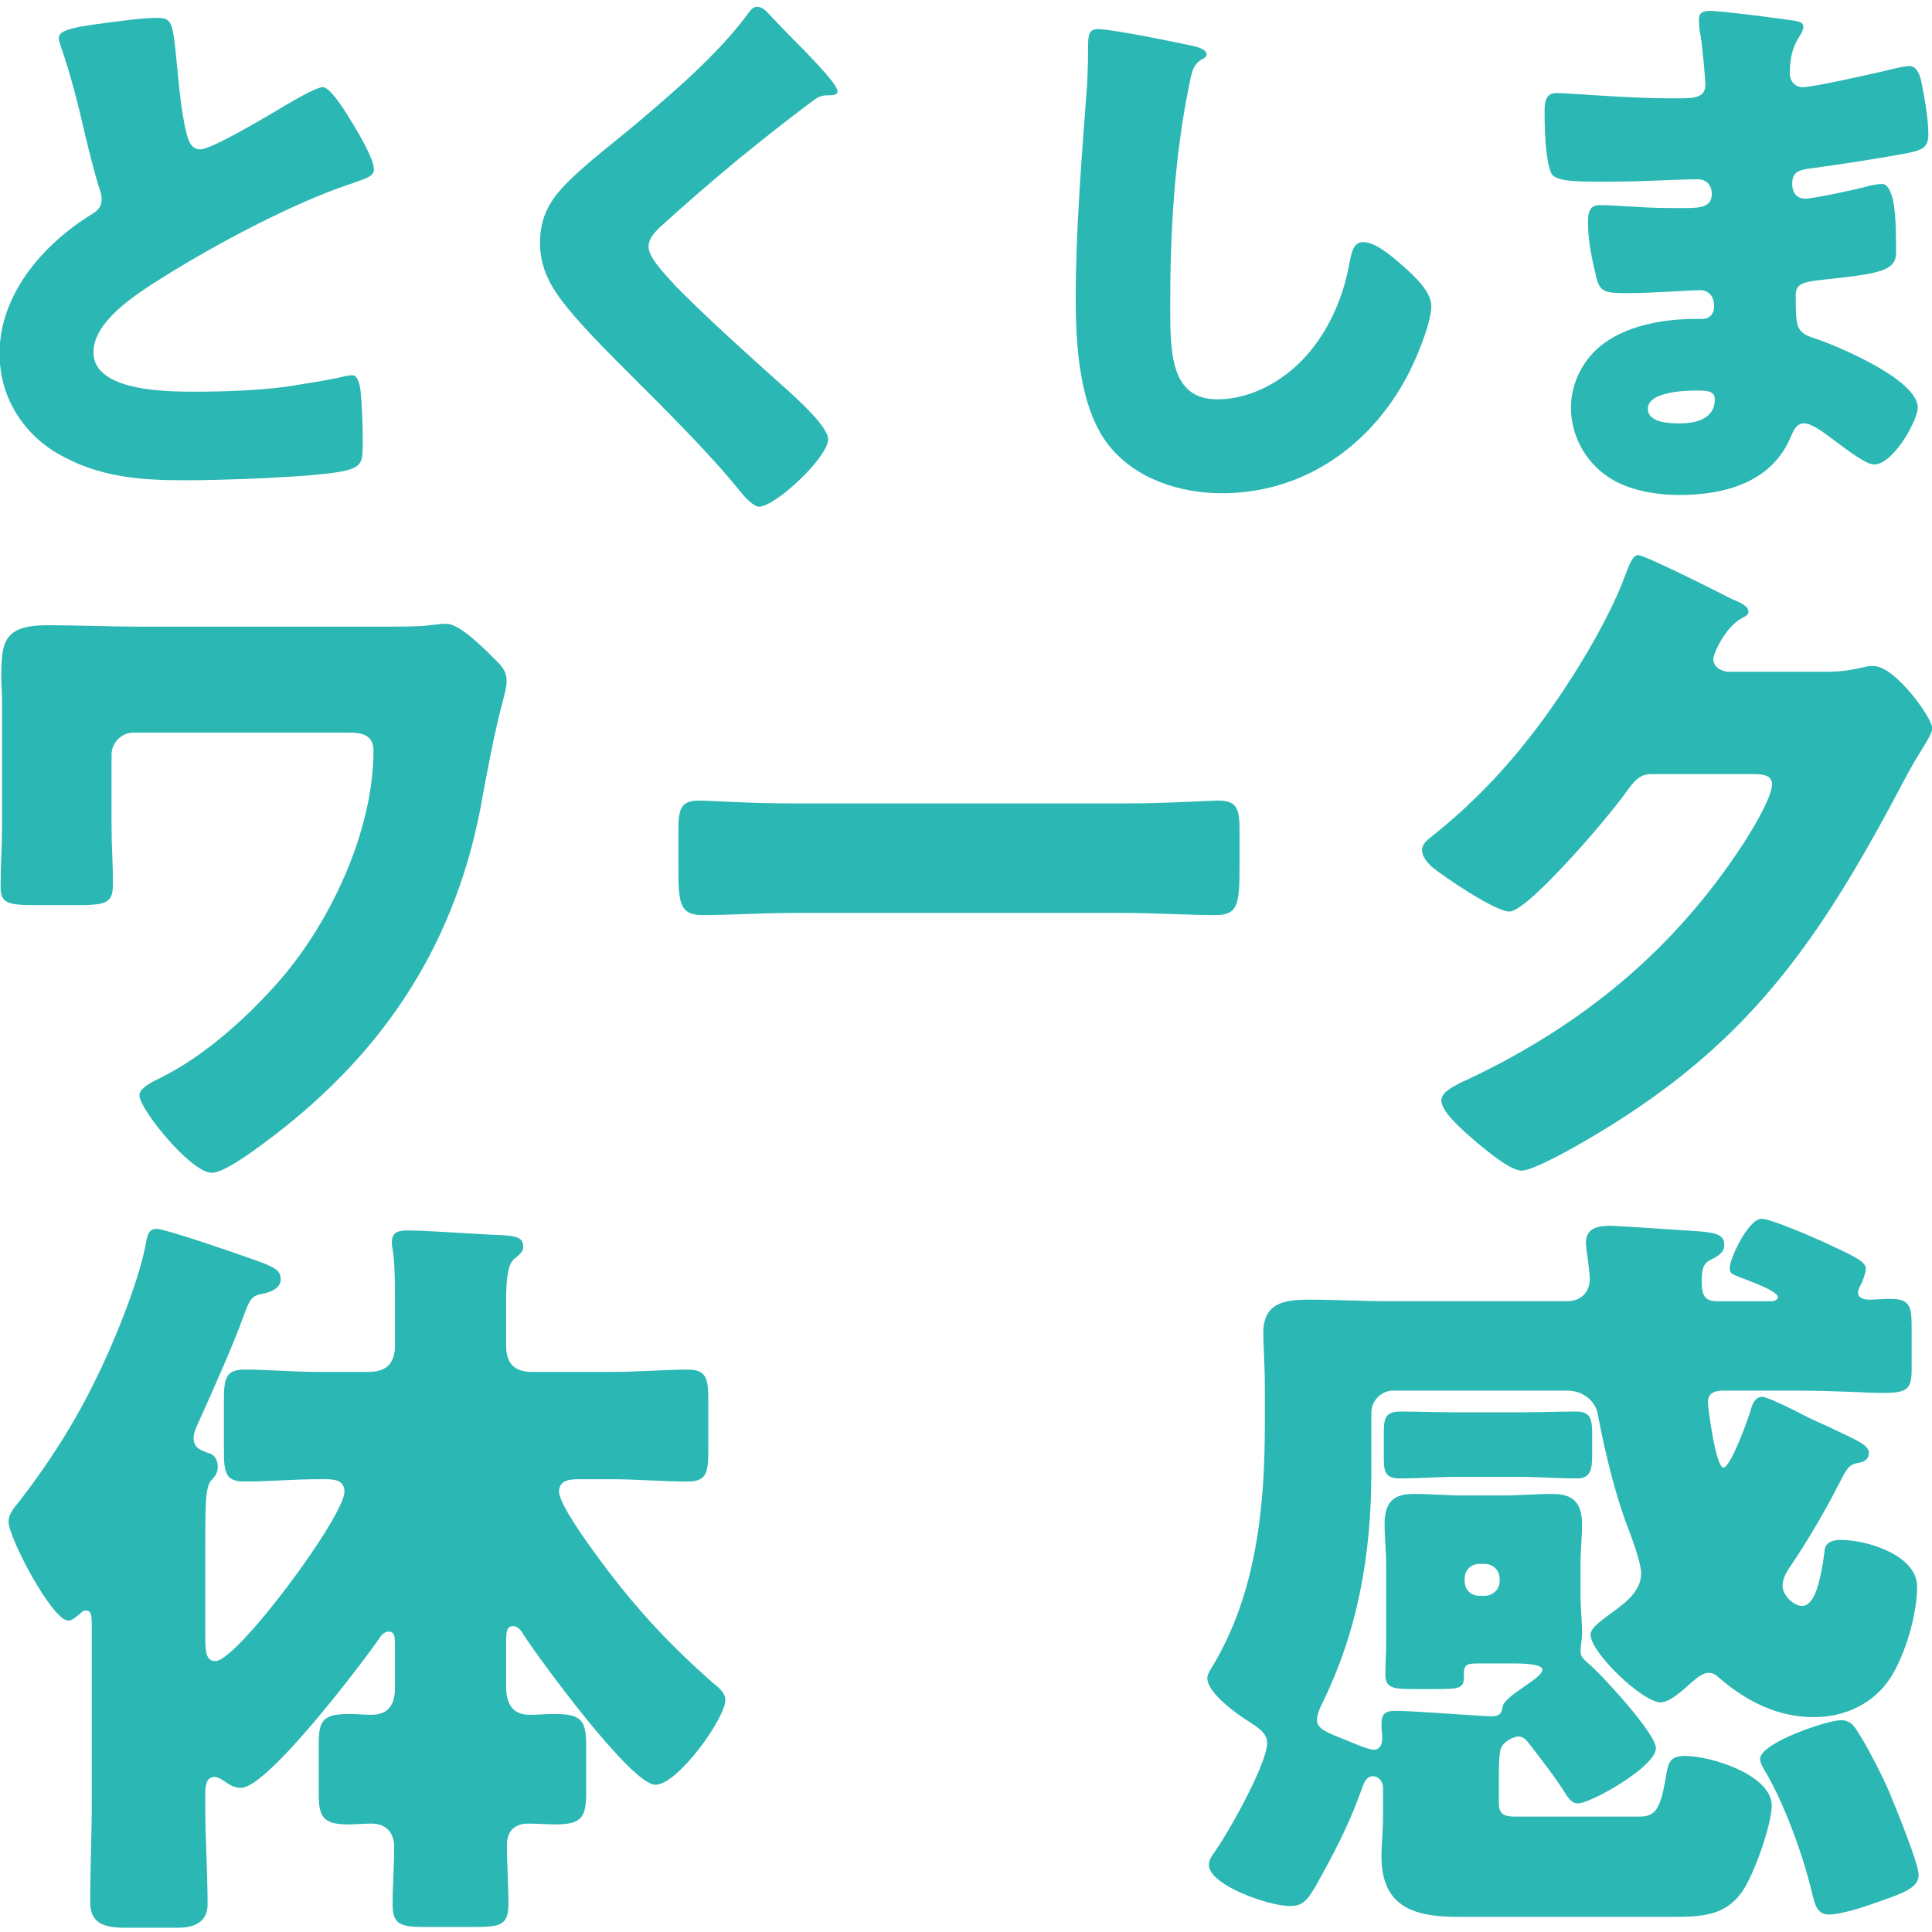 <?xml version="1.0" encoding="UTF-8"?>
<svg id="_レイヤー_1" data-name="レイヤー_1" xmlns="http://www.w3.org/2000/svg" version="1.1" viewBox="0 0 1280 1280">
  <!-- Generator: Adobe Illustrator 29.5.1, SVG Export Plug-In . SVG Version: 2.1.0 Build 141)  -->
  <defs>
    <style>
      .st0 {
        fill: #2bb7b3;
      }
    </style>
  </defs>
  <g>
    <path class="st0" d="M71.62,14.98c15.16-1.94,24.1-3.11,31.49-3.11,10.5,0,11.27.78,14,29.94,2.33,24.88,3.89,36.54,6.61,47.04,1.17,4.67,3.11,10.11,8.94,10.11,7.39,0,41.99-20.6,50.54-25.66,5.83-3.5,25.66-15.55,30.71-15.55,4.28,0,12.44,12.05,17.88,20.99,4.28,7,15.94,26.05,15.94,33.43,0,4.28-4.28,5.83-12.44,8.55-1.56.78-3.5,1.17-5.44,1.94-35.38,12.05-84.75,37.71-122.46,61.42-18.66,11.66-45.49,29.16-45.49,49.37,0,26.05,49.37,26.05,67.26,26.05,19.83,0,40.43-.78,59.09-3.11,8.16-1.17,34.99-5.44,41.21-7.39,1.17,0,2.72-.39,3.89-.39,3.89,0,5.05,6.61,5.44,9.72,1.17,11.27,1.55,24.1,1.55,35.38s-.39,15.16-10.5,17.88c-17.88,4.67-85.14,6.61-106.52,6.61-30.71,0-57.54-1.94-84.75-17.49C14.47,286.73-.3,262.24-.3,234.24c0-38.49,27.6-70.76,58.31-90.58,5.83-3.5,9.33-5.44,9.33-12.05,0-2.72-1.17-5.83-2.33-9.33-3.11-10.5-5.83-21.38-8.55-32.66-4.28-19.05-9.72-40.43-16.33-59.48-.39-1.17-1.17-3.5-1.17-4.67,0-4.67,4.67-7,32.66-10.5Z"/>
    <path class="st0" d="M508.21,7.98c6.61,7,13.22,14,19.83,20.6l4.28,4.28c7.78,8.16,22.55,23.33,22.55,27.6,0,2.33-2.33,2.72-7,2.72-4.28,0-6.61,1.56-9.72,3.89-16.72,12.44-32.27,24.88-48.6,38.1-17.88,14.77-35.38,29.94-52.48,45.49-3.5,3.5-7.39,7.39-7.39,12.83,0,6.61,9.33,16.72,15.94,23.71,1.17,1.56,2.33,2.72,3.5,3.89,21.77,21.77,44.71,42.38,67.65,62.98,12.44,10.89,31.88,28.77,31.88,36.93,0,12.05-34.99,44.71-45.87,44.71-2.33,0-7-3.5-12.05-9.72-20.6-25.66-49.37-54.04-76.2-80.86-14-14-31.88-31.88-43.15-47.04-8.55-11.66-13.61-22.94-13.61-37.32,0-10.89,2.72-20.22,8.94-29.16,10.5-15.16,38.49-35.77,54.04-48.98,25.27-21.38,54.04-45.87,73.86-72.31,1.94-2.72,3.89-5.83,7-5.83,2.72,0,5.05,1.94,6.61,3.5Z"/>
    <path class="st0" d="M790.84,30.53c3.11.78,8.55,2.33,8.55,5.44,0,1.56-1.56,2.72-2.72,3.11-6.22,3.5-7,8.16-8.94,17.88-9.72,47.82-12.44,96.8-12.44,145.4,0,30.71,0,62.2,31.1,62.2,24.49,0,47.82-14.38,62.59-33.04,12.83-15.94,21.38-36.54,24.88-56.37,1.56-7.78,2.72-14.77,9.33-14.77,8.55,0,20.21,10.5,26.44,15.94,7,6.22,18.66,16.72,18.66,26.44,0,11.66-10.88,37.32-16.72,47.82-24.88,45.87-68.81,76.2-122.07,76.2-27.6,0-57.15-9.33-75.03-31.88-19.44-24.88-21.77-66.09-21.77-97.19,0-44.71,3.89-92.53,7-134.51.78-8.16,1.17-21.38,1.17-30.32s0-13.61,6.61-13.61c8.94,0,50.93,8.55,63.37,11.27Z"/>
    <path class="st0" d="M1189.33,13.82c1.94.39,5.44.78,5.44,3.89,0,1.94-1.17,4.28-2.72,6.61-5.05,7.78-6.22,15.55-6.22,24.49,0,5.05,3.5,8.94,8.55,8.94,7,0,44.71-8.55,54.82-10.89,6.22-1.56,12.83-3.11,15.94-3.11,5.44,0,7.39,7.77,8.16,12.05,1.94,9.72,4.28,23.33,4.28,33.04s-4.67,10.89-17.11,13.22c-19.44,3.5-39.65,6.61-59.48,9.33-9.33,1.17-13.61,2.33-13.61,10.5,0,5.44,2.72,9.72,8.55,9.72,5.44,0,34.6-6.22,41.21-8.16,3.11-.78,7-1.56,9.72-1.56,3.11,0,5.05,3.11,6.61,8.16,2.72,8.16,2.72,26.82,2.72,37.32,0,12.44-12.05,14-47.82,17.88-15.55,1.56-18.66,3.5-18.66,10.5,0,21.38.39,24.49,12.44,28.38,16.33,5.44,68.42,27.6,68.42,45.87,0,8.55-16.33,37.71-28.77,37.71-5.44,0-15.55-7.78-29.16-17.88-3.5-2.72-12.44-9.33-17.11-9.33-5.44,0-7,4.28-8.94,8.55-12.44,30.32-43.54,38.88-73.87,38.88-14.77,0-33.82-2.72-47.43-12.05-15.55-10.5-24.49-27.99-24.49-45.87,0-16.72,8.55-33.04,22.16-42.76,16.72-12.05,40.04-15.94,60.26-15.94h4.28c5.44,0,8.16-3.5,8.16-8.55,0-7.77-5.05-10.5-8.94-10.5-7,0-31.1,1.94-48.21,1.94-14.77,0-18.66-.39-20.99-10.89-2.33-9.72-5.44-22.55-5.44-36.15,0-5.83.78-11.27,7.78-11.27,11.27,0,27.99,1.94,46.65,1.94h10.5c9.72,0,17.11-.78,17.11-9.33,0-5.44-3.11-9.72-9.33-9.72-13.22,0-36.93,1.56-55.2,1.56h-11.66c-15.55,0-27.99-.39-30.32-5.83-3.89-9.72-4.28-29.55-4.28-40.82,0-5.44.39-12.05,7.77-12.05s48.21,3.5,73.87,3.5h8.55c9.33,0,16.33-.78,16.33-8.94,0-3.5-1.94-25.27-3.11-32.27-.78-3.5-1.17-7.39-1.17-10.89,0-4.67,2.72-5.83,7.39-5.83,7.39,0,46.65,5.05,56.37,6.61ZM1091.75,270.79c0,9.33,14.38,9.72,20.99,9.72,10.5,0,23.33-2.72,23.33-15.94,0-5.44-4.67-5.83-12.05-5.83-7.78,0-32.27.78-32.27,12.05Z"/>
  </g>
  <g>
    <path class="st0" d="M253.61,415.17c11.85,0,24.66,0,31.3-.95,3.32-.47,7.59-.95,10.91-.95,8.06,0,22.29,13.75,30.82,22.29,5.22,5.22,9.01,8.54,9.01,15.65,0,4.74-1.9,10.43-2.85,14.7-4.74,16.6-11.38,52.16-14.7,70.66-18.49,93.89-67.34,165.02-144.16,221.45-7.11,5.22-25.61,18.97-33.67,18.97-13.75,0-47.89-42.2-47.89-51.21,0-4.74,7.59-8.54,12.33-10.91,1.42-.47,1.9-.95,2.84-1.42,27.5-13.75,54.53-37.94,74.92-60.7,35.56-39.36,64.97-101.48,64.97-155.54,0-10.91-8.54-11.85-17.07-11.85H88.59c-8.06,0-14.7,6.64-14.7,14.7v47.42c0,12.33.95,25.13.95,37.46s-2.85,14.7-21.81,14.7h-31.3c-17.55,0-21.34-1.9-21.34-12.33,0-13.28.95-26.56.95-39.83v-83.93c0-4.74-.47-9.48-.47-14.23,0-23.24.95-35.09,30.35-35.09,20.86,0,41.73.95,62.59.95h159.8Z"/>
    <path class="st0" d="M744.4,532.3c27.98,0,58.33-1.9,62.59-1.9,12.33,0,14.23,5.22,14.23,18.97v22.76c0,26.08-.47,34.14-15.65,34.14-18.49,0-40.31-1.42-61.17-1.42h-218.13c-20.86,0-43.15,1.42-60.7,1.42-16.12,0-16.12-9.01-16.12-34.14v-21.81c0-14.23,1.42-19.92,13.75-19.92,6.64,0,33.19,1.9,63.07,1.9h218.13Z"/>
    <path class="st0" d="M1209.58,445.05c8.54,0,14.23-.47,26.55-3.32,1.9-.47,3.32-.47,5.22-.47,14.23,0,38.88,34.62,38.88,41.26,0,3.32-6.16,12.8-8.54,16.6-4.74,7.59-9.01,15.65-13.28,23.71-58.8,110.96-107.64,177.35-219.55,239.47-7.11,3.79-24.66,13.28-30.82,13.28-8.54,0-28.93-18.02-36.51-24.66-5.69-5.22-16.6-15.17-16.6-21.81,0-5.22,6.64-8.54,12.8-11.85,1.42-.47,2.85-1.42,4.27-1.9,76.35-36.04,137.04-85.83,183.04-156.49,5.22-8.06,18.97-30.35,18.97-39.36,0-6.16-6.64-6.64-12.33-6.64h-67.81c-8.06,0-11.85,5.69-16.12,11.38-9.48,13.28-29.87,36.99-41.73,49.32-6.16,6.64-28.45,30.35-36.04,30.35-9.48,0-43.63-23.24-51.69-29.87-2.84-2.85-6.16-6.64-6.16-10.91,0-3.32,2.37-5.69,4.74-7.59,29.87-23.71,53.11-48.37,75.4-78.72,19.44-26.56,43.15-64.97,54.53-95.79,2.37-6.16,4.74-13.28,8.54-13.28,4.27,0,53.58,24.66,61.65,28.93,5.69,2.37,11.38,4.74,11.38,8.54,0,2.37-2.37,3.32-4.27,4.27-11.38,6.16-18.97,23.71-18.97,27.03,0,5.22,4.27,7.59,9.01,8.54h65.44Z"/>
  </g>
  <g>
    <path class="st0" d="M135.98,1195.8c0,22.15,1.55,44.29,1.55,65.93,0,9.79-6.18,15.45-19.57,15.45h-35.54c-17.51,0-22.66-5.67-22.66-17.51,0-21.63,1.03-42.75,1.03-63.87v-118.98c0-7.73-.52-9.79-4.12-9.79-1.54,0-2.58,1.03-3.6,2.06-2.06,1.55-5.15,4.64-7.73,4.64-10.82,0-39.66-55.11-39.66-65.41,0-5.15,3.09-8.76,7.73-14.42,19.06-24.72,35.54-50.48,49.45-78.8,11.85-23.69,28.33-63.87,33.48-89.62,1.03-5.67,1.55-11.33,7.21-11.33,6.18,0,52.02,15.97,60.78,19.06,18.03,6.18,21.63,8.24,21.63,14.42,0,5.67-6.18,8.24-10.82,9.27-8.24,1.55-9.27,2.58-13.91,15.45-7.73,21.12-19.57,47.39-28.84,67.99-1.54,3.61-4.12,8.24-4.12,12.36,0,7.21,5.67,8.24,9.27,9.79,4.64,1.03,6.7,4.64,6.7,9.27,0,3.61-1.03,5.15-3.09,7.73-4.64,4.12-5.15,11.33-5.15,41.72v62.84c0,10.3.52,16.48,6.7,16.48,14.42,0,85.5-95.8,85.5-112.28,0-8.24-7.73-8.24-13.91-8.24h-3.61c-16.48,0-32.45,1.55-48.42,1.55-12.36,0-13.91-5.15-13.91-20.09v-33.99c0-14.94,1.54-20.09,13.91-20.09,15.97,0,31.93,1.54,48.42,1.54h33.48c11.85,0,17.51-5.67,17.51-17.51v-27.81c0-12.36,0-26.27-1.54-36.05-.52-1.54-.52-3.09-.52-4.63,0-6.7,4.64-7.73,10.3-7.73,12.88,0,47.39,2.58,61.81,3.09,10.3.51,14.94,1.54,14.94,7.73,0,2.58-1.03,4.12-6.18,8.24-4.64,4.12-5.15,15.97-5.15,28.84v28.84c0,11.33,5.67,17,17,17h52.54c17.51,0,35.54-1.54,50.48-1.54,12.36,0,13.91,5.15,13.91,20.09v33.99c0,14.94-1.54,20.09-13.91,20.09-15.97,0-33.48-1.55-50.48-1.55h-20.6c-5.67,0-13.91,0-13.91,8.24s19.57,35.02,25.24,42.75c24.21,32.96,45.84,56.66,76.74,83.96,3.09,2.58,8.24,6.18,8.24,11.33,0,11.85-31.42,56.14-46.36,56.14-15.97,0-76.23-82.41-87.05-98.89-1.54-2.58-3.61-6.18-7.21-6.18-4.64,0-4.64,4.12-4.64,12.36v27.81c0,10.3,3.61,18.54,15.45,18.54,5.67,0,10.82-.51,16.48-.51,18.03,0,21.12,4.12,21.12,21.12v30.39c0,16.48-2.58,21.63-20.09,21.63-6.18,0-12.36-.52-18.54-.52-8.76,0-13.91,5.15-13.91,13.91,0,12.88,1.03,26.27,1.03,39.14,0,14.42-5.15,15.45-23.69,15.45h-29.87c-17.51,0-23.18-1.03-23.18-14.94,0-12.88,1.03-25.75,1.03-38.11,0-9.79-5.67-15.45-14.94-15.45-5.15,0-10.3.52-15.45.52-17,0-19.57-5.15-19.57-20.09v-33.99c0-14.94,3.09-19.06,20.09-19.06,5.15,0,9.79.51,14.94.51,11.33,0,15.45-7.21,15.45-17.51v-28.33c0-5.15,0-9.27-4.12-9.27-3.09,0-5.15,2.58-6.7,5.15-11.85,17-73.65,98.38-91.17,98.38-4.64,0-7.73-2.06-11.33-4.64-1.55-1.03-4.12-2.58-6.18-2.58-6.18,0-6.18,7.21-6.18,11.85v6.7Z"/>
    <path class="st0" d="M922.98,921.28c-7.73,0-14.42,6.7-14.42,14.42v39.14c0,54.6-8.76,105.59-32.96,154.52-1.54,3.09-3.09,7.21-3.09,10.3,0,5.67,6.7,8.24,18.54,12.88,7.21,3.09,15.97,6.7,19.06,6.7,4.12,0,5.67-3.61,5.67-7.21,0-3.09-.51-6.18-.51-9.27,0-7.21,2.06-9.27,9.27-9.27,12.88,0,57.17,3.61,63.87,3.61s6.7-4.12,7.21-6.7c.51-3.09,7.21-8.24,11.85-11.33,5.67-4.12,14.42-9.27,14.42-12.88s-11.33-4.12-19.57-4.12h-23.18c-7.73,0-9.27,1.03-9.27,7.21v1.54c0,7.73-2.58,8.24-19.06,8.24h-15.45c-12.88,0-17.51-1.03-17.51-9.79,0-6.7.51-13.39.51-20.09v-53.05c0-8.76-1.03-17.51-1.03-26.27,0-13.91,5.15-20.09,19.06-20.09,11.33,0,22.66,1.03,33.99,1.03h24.72c11.33,0,22.15-1.03,33.48-1.03,13.91,0,19.57,6.18,19.57,20.09,0,8.76-1.03,17.51-1.03,26.27v20.6c0,8.76,1.03,17,1.03,25.24,0,5.15-1.03,8.24-1.03,11.85,0,4.12,2.06,5.15,4.64,7.73,8.76,7.21,45.33,46.87,45.33,56.66,0,12.36-43.27,36.57-51.51,36.57-3.61,0-5.15-2.06-7.21-4.64-7.73-12.36-17-24.21-25.75-35.54-1.55-2.06-3.61-4.12-6.7-4.12-2.58,0-10.3,3.09-11.85,8.76-1.03,4.64-1.03,11.85-1.03,16.48v19.06c0,6.7,3.09,8.76,10.3,8.76h82.92c10.3,0,13.91-4.63,17.51-26.78,1.54-9.27,2.58-13.39,12.88-13.39,16.48,0,57.17,12.36,57.17,32.96,0,12.36-11.85,46.36-20.09,57.69-10.82,14.42-24.21,15.97-45.33,15.97h-142.16c-28.84,0-50.99-6.18-50.99-40.17,0-8.24,1.03-16.48,1.03-25.24v-20.6c0-3.61-3.09-7.21-6.7-7.21-5.15,0-6.7,6.7-8.24,10.82-7.73,21.63-18.54,42.24-29.87,62.32-6.18,10.82-9.79,12.88-17,12.88-13.91,0-53.57-13.91-53.57-27.3,0-3.09,2.06-6.18,3.61-8.24,9.27-12.88,35.02-58.72,35.02-72.62,0-6.7-7.21-10.82-11.85-13.91-7.73-4.64-27.81-19.06-27.81-28.84,0-2.58,2.06-5.67,3.61-8.24,28.84-47.9,34.51-105.07,34.51-159.67v-25.75c0-13.91-1.03-26.78-1.03-35.02,0-20.09,13.91-22.15,30.39-22.15,17.51,0,35.54,1.03,53.05,1.03h117.95c9.27,0,14.94-6.18,14.94-14.94,0-5.15-2.58-20.09-2.58-23.69,0-9.79,7.73-11.33,15.97-11.33,4.64,0,50.48,3.09,58.2,3.61,11.85,1.03,17.51,2.06,17.51,9.27,0,5.15-5.15,7.73-9.27,9.79-5.15,2.58-5.67,7.21-5.67,14.42s1.03,12.88,9.79,12.88h36.57c2.58,0,4.12-1.55,4.12-2.58,0-4.12-17.51-10.3-26.78-13.91-5.15-2.06-5.15-3.09-5.15-5.67,0-6.18,12.36-32.45,21.12-32.45,6.18,0,34.51,12.36,41.21,15.45,20.09,9.27,27.81,12.88,27.81,17.51,0,2.58-1.55,6.7-2.58,9.27-1.03,2.06-2.58,4.63-2.58,6.7,0,3.61,4.12,4.64,7.21,4.64,4.64,0,9.27-.52,13.91-.52,13.39,0,14.42,4.64,14.42,19.57v26.78c0,13.39-2.58,15.97-19.06,15.97-11.33,0-29.87-1.54-58.72-1.54h-46.36c-5.67,0-10.82,1.03-10.82,7.73,0,3.61,5.15,43.27,10.3,43.27,4.64,0,16.48-32.45,18.03-38.11,1.03-4.12,3.09-8.76,7.73-8.76,3.09,0,19.06,7.73,30.9,13.91,4.12,2.06,10.3,4.64,12.36,5.67,19.57,9.27,27.3,12.36,27.3,17.51,0,4.64-3.61,6.18-7.21,6.7-5.67,1.03-7.21,3.09-12.36,13.39-9.79,19.06-20.6,37.6-32.45,55.11-2.58,3.6-5.15,8.24-5.15,12.88,0,6.7,7.73,13.39,12.88,13.39,3.61,0,6.18-3.09,8.24-7.21,3.61-7.73,5.67-21.12,6.7-28.84,0-1.55,0-7.73,10.82-7.73,17.51,0,50.48,10.3,50.48,30.9,0,18.54-7.73,44.81-17.51,60.26-11.33,17.51-30.39,26.27-50.99,26.27-23.69,0-44.29-10.3-62.32-25.75-2.06-2.06-4.64-3.61-7.21-3.61-4.63,0-9.27,4.64-12.36,7.21-4.64,4.12-13.39,12.36-19.57,12.36-11.85,0-46.36-32.96-46.36-44.81,0-4.64,7.21-9.27,10.3-11.85,9.79-7.21,23.18-15.45,23.18-28.84,0-6.7-5.67-22.15-8.76-30.39-7.21-18.03-14.94-47.9-20.09-75.71-1.54-7.73-9.27-14.94-20.09-14.94h-115.37ZM1005.91,935.7c12.88,0,25.75-.51,38.63-.51,9.27,0,10.3,5.15,10.3,14.94v13.91c0,9.27-1.03,15.45-9.79,15.45-12.88,0-26.27-1.03-39.14-1.03h-40.17c-12.88,0-25.24,1.03-38.11,1.03-9.79,0-10.82-4.12-10.82-13.91v-17c0-9.27,1.54-13.39,10.82-13.39,12.88,0,25.24.51,38.11.51h40.17ZM970.37,1047.47c0,5.67,4.12,9.79,9.79,9.79h3.61c5.15,0,9.79-4.12,9.79-9.79v-1.55c0-5.67-4.64-9.79-9.79-9.79h-3.61c-5.67,0-9.79,4.12-9.79,9.79v1.55ZM1230.47,1146.87c5.67,8.24,17,30.39,21.12,40.17,3.61,8.76,19.57,47.39,19.57,55.11,0,8.24-9.27,11.85-25.75,17.51-11.33,4.12-25.75,8.76-33.99,8.76-7.73,0-9.27-7.73-10.82-13.91-5.67-24.21-17.51-57.17-29.87-78.8-1.54-2.58-4.64-7.21-4.64-10.3,0-10.82,44.81-25.75,53.57-25.75,5.67,0,8.24,3.09,10.82,7.21Z"/>
  </g>
</svg>